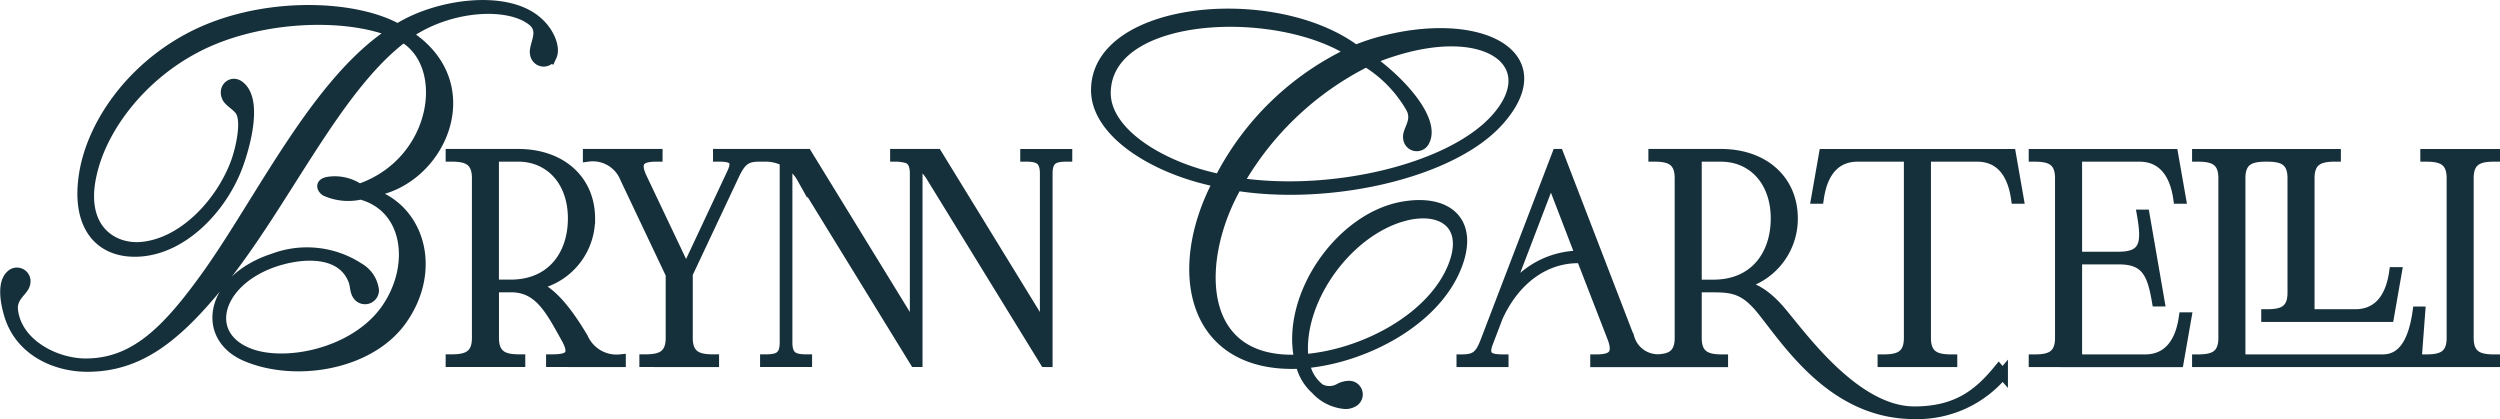 <svg xmlns="http://www.w3.org/2000/svg" width="238.618" height="40.008" viewBox="0 0 238.618 40.008">
  <path id="Union_3" data-name="Union 3" d="M-10907.25-1302.8c-1.611-2.037-2.721-2.3-4.675-2.3h-1.668v4.861c0,1.879,1.218,2.062,2.513,2.062v.211h-12.154v-.211c1.217,0,2.352-.183,1.64-2.062l-2.96-7.635c-3.172-.158-6.237,1.745-8.008,5.6l-.948,2.482c-.556,1.454.314,1.612,1.477,1.612v.211H-10936v-.211c1.215,0,1.721-.289,2.249-1.665l6.87-17.942h.106l6.762,17.544a2.854,2.854,0,0,0,2.838,2.048c1.087-.067,2-.422,2-2.048v-15.271c0-1.876-1.215-2.062-2.51-2.062v-.211h6.423c4.095,0,6.841,2.485,6.841,6.132a6.406,6.406,0,0,1-5.653,6.393c.87,0,2.4,0,4.491,2.46,2.01,2.349,7.107,9.589,12.789,9.589,4.175,0,6.237-1.8,8.058-4.016l.369.422a10.635,10.635,0,0,1-8.427,3.805C-10900.379-1293-10904.634-1299.5-10907.25-1302.8Zm-24.784-.823a8.291,8.291,0,0,1,7.4-4.464l-2.854-7.424Zm18.441-1.69h1.615c3.964,0,5.971-2.88,5.971-6.34,0-3.594-2.219-5.92-5.257-5.92h-2.329Zm-36.325,9.97a4.671,4.671,0,0,1-1.445-2.471c-10.379.531-12.391-8.822-7.871-17.33-5.965-1.165-11.649-4.658-11.649-8.755,0-7.977,16.908-9.634,24.746-3.811a19.6,19.6,0,0,1,3.1-.987c9.143-2.19,16.024,1.623,10.557,7.73-4.447,4.975-16.023,7.588-24.99,6.176-4.024,7.026-4.024,17.152,6,16.624-1.343-5.929,3.774-13.447,9.739-14.578,4.378-.812,6.954,1.412,5.189,5.754-2.154,5.3-9,8.686-14.473,9.142a3.921,3.921,0,0,0,1.484,2.471,1.948,1.948,0,0,0,1.856-.033,1.967,1.967,0,0,1,.967-.247.8.8,0,0,1,.32,1.515,1.433,1.433,0,0,1-.737.178A4.238,4.238,0,0,1-10949.918-1295.341Zm8.366-16.552c-5.542,1.515-10.236,8.258-9.564,13.695,5.5-.389,12.247-3.777,14.295-8.861,1.326-3.319-.271-5.1-2.868-5.1A7.062,7.062,0,0,0-10941.552-1311.893Zm-15.776-3.144c9.105,1.34,20.365-1.376,24.6-6.14,4.592-5.12-.667-9.425-9.986-6.39a19.628,19.628,0,0,0-2.046.778c3.177,2.257,6.209,5.859,5.187,7.766a.8.8,0,0,1-1.518-.286c-.142-.739.917-1.587.28-2.857a12.4,12.4,0,0,0-4.3-4.447A29.088,29.088,0,0,0-10957.328-1315.036Zm-12.672-8.575c0,3.811,5.362,7.093,10.9,8.222a26.977,26.977,0,0,1,12.6-12.141c-2.919-1.9-7.36-2.913-11.6-2.913C-10964.26-1330.443-10970-1328.3-10970-1323.611Zm-104.648,21.091c-.461-1.554-.533-3.069.176-3.705a.8.8,0,0,1,1.34.776c-.106.706-1.34,1.237-1.165,2.577.387,3.213,4.058,5.084,6.954,5.084,4.658,0,7.764-3.1,11.613-8.472,5.187-7.271,10.515-18.567,17.719-23.189-4.767-1.94-13.308-1.554-19.134,1.659-4.87,2.646-8.611,7.341-9.634,11.894-1.2,5.223,1.977,7.2,4.694,6.99,4.025-.317,7.591-4.166,9.036-7.944.459-1.165,1.2-4.164.423-5.151-.459-.567-1.06-.814-1.234-1.27-.353-.851.456-1.52,1.129-1.062,1.837,1.273.6,5.72-.072,7.555-1.445,3.989-5.081,7.908-9.248,8.258-3.88.317-6.281-2.365-5.4-7.516.775-4.519,4.236-9.673,9.775-12.708,6.674-3.672,15.849-3.388,20.121-.99,3.636-2.329,10.343-3.349,13.339-.67,1.131.987,1.7,2.471,1.343,3.246a.809.809,0,0,1-1.552-.175c-.211-.776.954-2.151-.211-3.141-2.26-1.907-8.05-1.59-12.071,1.27,7.693,4.836,2.927,14.681-4.027,15.034,5.048,1.059,7.165,7.2,3.5,12.285-3.107,4.269-10.2,5.365-14.858,3.352-4.272-1.871-3.389-7.307,2.682-9.281a9.091,9.091,0,0,1,8.188.917,2.825,2.825,0,0,1,1.376,2.115.834.834,0,0,1-1.518.461c-.283-.392-.214-.92-.423-1.451-1.131-2.857-4.872-2.646-7.519-1.762-5.437,1.837-6.918,6.849-2.646,8.683,3.424,1.484,10.233.178,13.269-4.094,2.894-4.1,2.227-9.776-2.4-11.012a5.321,5.321,0,0,1-3.354-.32c-.351-.247-.528-.7.211-.845a4.123,4.123,0,0,1,3,.67c7.446-2.541,8.822-11.791,4.2-14.506-6.493,4.87-11.3,15.846-17.545,23.542-4.094,5.011-7.621,7.9-12.6,7.9C-11070.17-1297.509-11073.625-1298.99-11074.648-1302.52Zm230.641,4.556v-.211c1.3,0,2.513-.183,2.513-2.062v-15.271c0-1.876-1.215-2.062-2.513-2.062v-.211h6.607v.211c-1.3,0-2.513.186-2.513,2.062v15.271c0,1.879,1.217,2.062,2.513,2.062v.211Zm-21.785,0v-.211c1.292,0,2.51-.183,2.51-2.062v-15.271c0-1.876-1.218-2.062-2.51-2.062v-.211h6.606v.211c-1.3,0-2.513.186-2.513,2.062v17.333h13.608c2.063,0,2.975-1.959,3.344-4.572h.211l-.358,4.784Zm-15.591,0v-.211c1.3,0,2.51-.183,2.51-2.062v-15.271c0-1.876-1.214-2.062-2.51-2.062v-.211h13.264l.742,4.228h-.211c-.372-2.615-1.668-4.016-3.728-4.016h-5.973v9.592h3.991c2.59,0,2.7-1.4,2.246-4.016h.211l1.426,8.244h-.211c-.448-2.615-1.028-4.016-3.619-4.016h-4.044v9.592h6.5c2.06,0,3.354-1.4,3.728-4.016h.211l-.739,4.228Zm-14.426,0v-.211c1.293,0,2.51-.183,2.51-2.062v-17.333h-4.914c-2.062,0-3.354,1.4-3.725,4.016h-.214l.742-4.228h17.809l.739,4.228h-.211c-.37-2.615-1.665-4.016-3.728-4.016h-4.914v17.333c0,1.879,1.215,2.062,2.513,2.062v.211Zm-79.952-.006-10.781-17.541a4.124,4.124,0,0,0-1.257-1.379,2.233,2.233,0,0,0-.167.956v17.964h-.211l-.372-.606-10.409-16.935a4.036,4.036,0,0,0-1.429-1.482v17.175c0,1.426.687,1.637,1.879,1.637v.211h-3.964v-.211c1.187,0,1.873-.211,1.873-1.637v-17.308a4.053,4.053,0,0,0-1.873-.448v-.211h3.964l10.331,16.833v-14.981c0-.853-.247-1.273-.7-1.473a4.23,4.23,0,0,0-1.182-.167v-.211h3.964l10.331,16.833v-14.981c0-1.429-.687-1.64-1.876-1.64v-.211h3.966v.211c-1.192,0-1.879.211-1.879,1.64v17.964Zm-38.232,0v-.211c1.3,0,2.511-.183,2.511-2.06v-6.076l-4.361-9.195a3.33,3.33,0,0,0-3.541-2.062v-.211h6.606v.211c-1.215,0-2.379.183-1.481,2.063l4.228,8.9,4.389-9.353c.689-1.451-.158-1.609-1.322-1.609v-.211h3.966v.211c-1.215,0-1.745.289-2.407,1.662l-4.491,9.539v6.132c0,1.876,1.217,2.06,2.51,2.06v.211Zm-8.905,0v-.211c1.4,0,2.482-.183,1.429-2.06-1.481-2.643-2.565-4.861-5.259-4.861h-1.665v4.861c0,1.876,1.215,2.06,2.51,2.06v.211h-6.6v-.211c1.292,0,2.507-.183,2.507-2.06v-15.271c0-1.879-1.215-2.062-2.507-2.062v-.211h6.418c4.1,0,6.846,2.485,6.846,6.132a6.411,6.411,0,0,1-5.682,6.393c1.454.106,3.144,1.848,5.022,5.02a3.513,3.513,0,0,0,3.592,2.06v.211Zm-5.5-7.343h1.612c3.964,0,5.971-2.882,5.971-6.34,0-3.594-2.219-5.92-5.259-5.92h-2.324Zm39.845,6.737s0,0,0,0Zm129.363-3.7v-.211c1.293,0,2.507-.186,2.507-2.065v-10.957c0-1.876-1.214-2.062-2.507-2.062v-.211h6.6v.211c-1.3,0-2.511.186-2.511,2.062v13.022h4.387c2.06,0,3.357-1.4,3.728-4.016h.211l-.739,4.228Z" transform="translate(11075.519 1332.505)" fill="#16303b" stroke="#16303b" stroke-width="1"/>
</svg>
